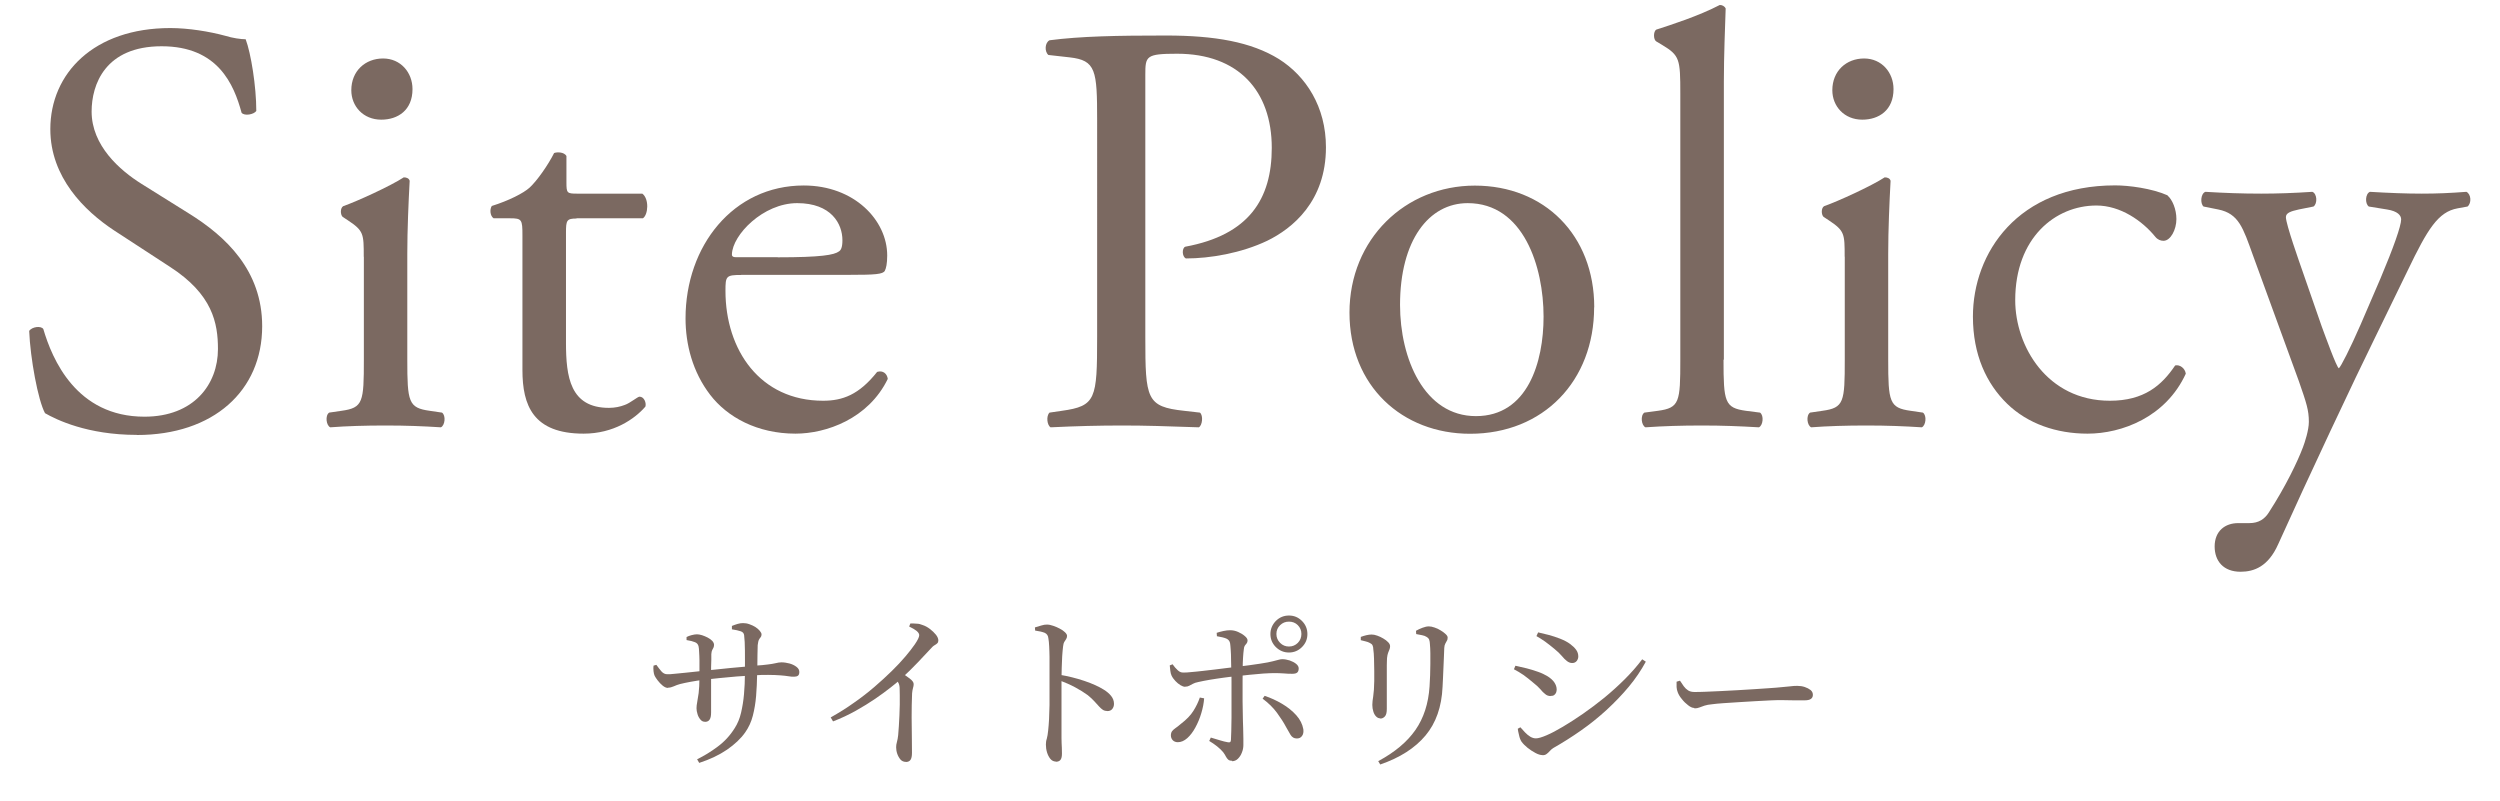 <?xml version="1.0" encoding="UTF-8"?>
<svg xmlns="http://www.w3.org/2000/svg" version="1.1" viewBox="0 0 221.03 70.83">
  <defs>
    <style>
      .cls-1 {
        fill: #7b6961;
      }
    </style>
  </defs>
  <!-- Generator: Adobe Illustrator 28.7.2, SVG Export Plug-In . SVG Version: 1.2.0 Build 154)  -->
  <g>
    <g id="_レイヤー_1" data-name="レイヤー_1">
      <g id="_レイヤー_1-2" data-name="_レイヤー_1">
        <g>
          <path class="cls-1" d="M12.09,38.45c-4.37,0-7.12-1.35-8.11-1.92-.62-1.14-1.3-4.84-1.4-7.28.26-.36,1.04-.47,1.25-.16.78,2.65,2.91,7.75,8.94,7.75,4.37,0,6.5-2.86,6.5-5.98,0-2.29-.47-4.84-4.26-7.28l-4.94-3.22c-2.6-1.72-5.62-4.68-5.62-8.94,0-4.94,3.85-8.94,10.61-8.94,1.61,0,3.48.31,4.84.68.68.21,1.4.31,1.82.31.47,1.25.94,4.16.94,6.34-.21.31-1.04.47-1.3.16-.68-2.5-2.08-5.88-7.07-5.88s-6.19,3.38-6.19,5.77c0,3.02,2.5,5.2,4.42,6.4l4.16,2.6c3.28,2.03,6.5,5.04,6.5,9.98,0,5.72-4.32,9.62-11.08,9.62h-.01Z"/>
          <path class="cls-1" d="M32.16,22.7c0-2.03,0-2.29-1.4-3.22l-.47-.31c-.21-.21-.21-.78.05-.94,1.2-.42,4.16-1.77,5.36-2.55.26,0,.47.1.52.31-.1,1.82-.21,4.32-.21,6.45v9.36c0,3.74.1,4.26,1.98,4.52l1.09.16c.36.26.26,1.14-.1,1.3-1.56-.1-3.07-.16-4.89-.16s-3.43.05-4.89.16c-.36-.16-.47-1.04-.1-1.3l1.09-.16c1.92-.26,1.98-.78,1.98-4.52v-9.1h-.01ZM36.47,7.88c0,1.87-1.3,2.7-2.76,2.7-1.61,0-2.65-1.2-2.65-2.6,0-1.72,1.25-2.81,2.81-2.81s2.6,1.25,2.6,2.7h0Z"/>
          <path class="cls-1" d="M50.98,19.32c-.88,0-.94.16-.94,1.25v9.72c0,3.02.36,5.77,3.8,5.77.52,0,.99-.1,1.4-.26.47-.16,1.14-.73,1.3-.73.42,0,.62.57.52.88-.94,1.09-2.81,2.39-5.46,2.39-4.47,0-5.41-2.5-5.41-5.62v-11.91c0-1.4-.05-1.51-1.09-1.51h-1.46c-.31-.21-.36-.78-.16-1.09,1.51-.47,2.81-1.14,3.33-1.61.68-.62,1.66-2.03,2.18-3.07.26-.1.88-.1,1.09.26v2.34c0,.94.05.99.94.99h5.77c.62.47.52,1.87.05,2.18h-5.88l.02.02Z"/>
          <path class="cls-1" d="M65.54,24.31c-1.35,0-1.4.1-1.4,1.4,0,5.25,3.07,9.72,8.63,9.72,1.72,0,3.17-.52,4.78-2.55.52-.16.88.16.94.62-1.72,3.54-5.46,4.84-8.16,4.84-3.38,0-6.03-1.46-7.54-3.43-1.56-2.03-2.18-4.47-2.18-6.76,0-6.4,4.21-11.75,10.45-11.75,4.47,0,7.38,3.07,7.38,6.19,0,.73-.1,1.14-.21,1.35-.16.31-.88.36-3.07.36h-9.62,0ZM68.76,22.75c3.85,0,4.99-.21,5.41-.52.16-.1.31-.31.31-.99,0-1.46-.99-3.28-4-3.28s-5.72,2.81-5.77,4.52c0,.1,0,.26.36.26h3.69Z"/>
          <path class="cls-1" d="M101.26,29.82c0,5.46.1,6.14,3.43,6.5l1.4.16c.31.26.21,1.14-.1,1.3-2.96-.1-4.68-.16-6.76-.16s-4.06.05-6.34.16c-.31-.16-.42-.99-.1-1.3l1.09-.16c3.02-.42,3.12-1.04,3.12-6.5V10.63c0-4.42-.1-5.3-2.44-5.56l-1.87-.21c-.36-.31-.31-1.09.1-1.3,2.76-.36,5.98-.42,10.3-.42s7.54.57,9.98,2.08c2.39,1.51,4.16,4.21,4.16,7.8,0,4.78-2.96,7.18-5.2,8.27-2.29,1.09-5.04,1.56-7.18,1.56-.36-.16-.36-.94-.05-1.04,5.62-1.04,7.64-4.21,7.64-8.74,0-5.04-2.96-8.32-8.37-8.32-2.76,0-2.81.21-2.81,1.87v23.19h0Z"/>
          <path class="cls-1" d="M140.94,27.17c0,6.5-4.47,11.18-10.97,11.18-5.98,0-10.66-4.21-10.66-10.71s4.94-11.23,11.08-11.23,10.56,4.37,10.56,10.76h0ZM129.76,17.96c-3.43,0-5.98,3.28-5.98,9,0,4.73,2.13,9.83,6.71,9.83s5.98-4.78,5.98-8.79c0-4.42-1.77-10.04-6.71-10.04h0Z"/>
          <path class="cls-1" d="M152.38,31.8c0,3.74.1,4.26,1.98,4.52l1.25.16c.36.26.26,1.14-.1,1.3-1.72-.1-3.22-.16-5.04-.16s-3.43.05-4.99.16c-.36-.16-.47-1.04-.1-1.3l1.2-.16c1.92-.26,1.98-.78,1.98-4.52V8.29c0-3.07-.05-3.38-1.61-4.32l-.52-.31c-.26-.16-.26-.88,0-1.04,1.3-.42,3.74-1.2,5.62-2.18.21,0,.42.1.52.31-.05,1.56-.16,4.16-.16,6.45v24.6h-.03Z"/>
          <path class="cls-1" d="M163.09,22.7c0-2.03,0-2.29-1.4-3.22l-.47-.31c-.21-.21-.21-.78.05-.94,1.2-.42,4.16-1.77,5.36-2.55.26,0,.47.1.52.31-.1,1.82-.21,4.32-.21,6.45v9.36c0,3.74.1,4.26,1.98,4.52l1.09.16c.36.26.26,1.14-.1,1.3-1.56-.1-3.07-.16-4.89-.16s-3.43.05-4.89.16c-.36-.16-.47-1.04-.1-1.3l1.09-.16c1.92-.26,1.98-.78,1.98-4.52v-9.1h0ZM167.41,7.88c0,1.87-1.3,2.7-2.76,2.7-1.61,0-2.65-1.2-2.65-2.6,0-1.72,1.25-2.81,2.81-2.81s2.6,1.25,2.6,2.7h0Z"/>
          <path class="cls-1" d="M191.64,17.29c.42.36.78,1.2.78,2.08,0,.94-.52,1.92-1.14,1.92-.26,0-.52-.1-.73-.36-1.14-1.4-3.07-2.76-5.2-2.76-3.64,0-7.18,2.86-7.18,8.37,0,4.06,2.81,8.89,8.37,8.89,3.02,0,4.58-1.35,5.77-3.12.42-.1.88.26.94.73-1.77,3.85-5.67,5.3-8.68,5.3-2.76,0-5.3-.88-7.12-2.65-1.82-1.77-3.02-4.32-3.02-7.7,0-5.62,3.95-11.6,12.58-11.6,1.2,0,3.22.26,4.63.88v.02Z"/>
          <path class="cls-1" d="M195.8,48.33c0-1.4.94-2.08,2.08-2.08h.99c.83,0,1.35-.36,1.72-.94,1.51-2.34,2.55-4.52,3.02-5.77.16-.42.52-1.51.52-2.24,0-1.04-.21-1.66-.88-3.59l-4.06-11.13c-.88-2.44-1.25-3.69-3.07-4.06l-1.3-.26c-.31-.26-.26-1.14.16-1.3,1.66.1,3.22.16,4.94.16,1.4,0,2.86-.05,4.52-.16.42.16.47,1.04.1,1.3l-1.3.26c-.73.16-1.14.31-1.14.68,0,.62,1.2,4,1.51,4.89l1.66,4.78c.31.83,1.3,3.59,1.51,3.69.16-.1.99-1.72,1.92-3.85l1.77-4.11c1.14-2.7,1.82-4.63,1.82-5.2,0-.36-.31-.73-1.25-.88l-1.61-.26c-.36-.26-.31-1.14.1-1.3,1.66.1,3.22.16,4.58.16s2.5-.05,3.95-.16c.42.21.47.99.1,1.3l-.88.16c-1.72.31-2.65,1.82-4.42,5.51l-2.91,5.98c-1.72,3.48-5.98,12.53-8.53,18.2-.88,1.98-2.13,2.44-3.33,2.44-1.51,0-2.29-.94-2.29-2.24v.02Z"/>
        </g>
        <g>
          <path class="cls-1" d="M59.06,60.82c-.15,0-.31-.07-.47-.2-.17-.14-.31-.29-.44-.46s-.22-.31-.27-.41-.08-.24-.1-.41c-.02-.18-.02-.34,0-.49l.25-.07c.16.22.31.42.45.58s.31.25.51.25c.16,0,.38,0,.67-.04.29-.02.59-.05.92-.09.33-.04.65-.07.95-.1s.54-.05.74-.08c.31-.03.67-.07,1.06-.11.4-.04.82-.09,1.25-.13s.84-.08,1.22-.11.72-.07,1-.1c.45-.03.81-.06,1.08-.1.27-.03.48-.07.62-.1s.26-.05.34-.07c.08,0,.17-.02.25-.02.23,0,.47.04.71.1.25.07.45.17.62.3s.25.28.25.45c0,.16-.04.27-.12.33s-.19.09-.34.09c-.14,0-.3,0-.5-.04-.19-.03-.43-.06-.72-.08s-.64-.04-1.07-.04c-.37,0-.8,0-1.28.04-.49.03-.99.06-1.51.1-.52.04-1.02.09-1.51.14s-.92.1-1.31.14c-.47.06-.89.12-1.25.19s-.68.13-.94.2c-.19.05-.37.12-.55.2s-.34.12-.5.12v.02ZM62.3,63.81c-.14,0-.27-.06-.38-.2-.11-.13-.2-.29-.25-.47-.06-.19-.09-.36-.09-.52s.02-.34.06-.54.08-.47.13-.81c.04-.34.07-.8.07-1.4v-.71c0-.26,0-.53,0-.8,0-.27-.02-.51-.03-.73,0-.21-.03-.38-.05-.49-.04-.17-.14-.29-.31-.36-.17-.07-.42-.14-.75-.19v-.27c.14-.07.29-.13.46-.17s.32-.07.46-.07c.13,0,.28.03.45.08.17.06.33.12.5.21.16.08.29.18.4.29.1.11.16.23.16.35,0,.1-.02.18-.05.25-.04.07-.07.14-.11.21s-.07.2-.08.37c0,.12,0,.28,0,.48s-.02.42-.02.67v3.99c0,.3-.04.51-.13.64-.08.13-.22.2-.4.2h-.02ZM61.65,67.12c.59-.29,1.19-.65,1.79-1.1.6-.44,1.11-.99,1.52-1.65.25-.39.44-.84.56-1.36s.21-1.06.26-1.65c.05-.58.08-1.18.08-1.79,0-.81.01-1.49,0-2.05,0-.56-.03-1.01-.07-1.36-.02-.17-.12-.29-.31-.35-.18-.06-.44-.12-.77-.17v-.3c.17-.07.34-.13.51-.18.17-.05.33-.07.48-.07.18,0,.37.03.56.1.2.07.37.15.53.25s.29.22.39.34.15.22.15.31c0,.11-.03.19-.08.25-.05.05-.1.13-.15.22s-.08.25-.11.48c0,.27-.02.56-.02.88s0,.62-.01.92-.01.55-.02.77c-.01.66-.04,1.3-.09,1.92-.05.62-.15,1.2-.29,1.75s-.37,1.04-.68,1.48c-.38.54-.92,1.05-1.6,1.52-.69.47-1.51.86-2.46,1.17l-.18-.31v-.02Z"/>
          <path class="cls-1" d="M73.44,63.43c.73-.41,1.42-.84,2.06-1.3.65-.45,1.25-.92,1.81-1.4.56-.48,1.07-.95,1.53-1.4s.86-.88,1.2-1.28c.34-.4.62-.76.84-1.08.26-.38.39-.65.39-.81,0-.12-.07-.24-.22-.37-.15-.12-.37-.26-.67-.4l.11-.27c.18,0,.36,0,.55.02.19,0,.36.05.53.12.22.07.44.19.65.35s.38.33.53.51c.14.18.21.35.21.5,0,.11-.03.19-.09.25s-.14.12-.25.18-.23.18-.37.34c-.31.33-.69.73-1.12,1.19-.44.47-.95.96-1.53,1.49-.21.19-.5.44-.88.73-.38.3-.83.63-1.34.98-.52.35-1.09.71-1.72,1.06s-1.3.67-2.01.94l-.2-.34h0ZM80.09,67.36c-.19,0-.35-.07-.47-.2-.12-.14-.22-.31-.29-.51-.07-.2-.1-.4-.1-.58,0-.15.02-.31.07-.47s.08-.37.11-.61c.02-.23.04-.5.06-.8.02-.3.04-.62.05-.94.01-.33.02-.64.03-.95v-.83c0-.24,0-.43-.01-.56,0-.21-.03-.38-.1-.52s-.18-.31-.34-.5l.54-.45c.29.19.55.37.79.55.23.17.35.34.35.49,0,.11-.02.23-.06.35-.04.13-.06.28-.08.47-.03.71-.04,1.42-.04,2.11s.01,1.33.02,1.88c0,.55.01.97.01,1.26s-.04.5-.13.63-.23.19-.43.19h.02Z"/>
          <path class="cls-1" d="M93.35,67.33c-.19,0-.35-.08-.48-.23-.13-.16-.23-.35-.3-.58s-.1-.46-.1-.69c0-.17.02-.35.08-.52.05-.18.09-.42.12-.72.03-.28.06-.62.08-1.01.02-.4.03-.81.04-1.25v-4.25c0-.33-.02-.65-.03-.94-.01-.29-.04-.52-.07-.7-.02-.24-.13-.4-.32-.49-.2-.08-.48-.15-.85-.2l-.02-.28c.2-.06.39-.12.57-.17.18-.06.34-.08.5-.08.17,0,.35.04.55.11.2.07.4.15.58.25.19.1.35.21.46.32.12.12.18.22.18.32,0,.11-.03.2-.08.28-.05.08-.1.16-.16.25-.06.1-.09.23-.11.4-.03.26-.06.56-.08.89-.02.33-.03.67-.04,1.01,0,.34-.01.67-.02.97v5.22c0,.34.02.63.03.86s.01.41.01.53c0,.25-.04.43-.13.55-.08.11-.23.17-.43.17l.02-.02ZM97.9,62.86c-.15,0-.28-.03-.39-.1s-.22-.17-.34-.3-.25-.28-.41-.45c-.15-.17-.35-.35-.59-.55-.33-.24-.7-.47-1.11-.69-.41-.22-.88-.43-1.41-.63v-.49c.77.13,1.51.31,2.22.55.71.24,1.28.5,1.71.77.26.16.48.34.65.55s.26.44.26.71c0,.17-.05.32-.15.45s-.25.19-.45.19h0Z"/>
          <path class="cls-1" d="M104.78,60.72c-.12,0-.26-.05-.41-.14-.16-.1-.31-.22-.45-.37s-.26-.31-.34-.48c-.05-.11-.09-.25-.11-.43-.02-.17-.04-.33-.05-.47l.25-.1c.15.21.3.39.46.53.16.15.32.21.5.2.16,0,.39,0,.68-.04.29-.02.63-.06,1-.1.37-.04.74-.08,1.12-.13.38-.04.72-.09,1.04-.13s.57-.07.76-.09c.92-.11,1.64-.21,2.16-.29.52-.08.91-.15,1.16-.22s.44-.11.54-.14c.11-.03.2-.04.29-.04.2,0,.41.04.64.11.23.08.42.18.57.3s.23.26.23.4c0,.17-.04.29-.13.37-.09.08-.24.11-.43.11-.23,0-.47,0-.73-.03-.26-.02-.56-.03-.92-.03-.23,0-.54.02-.93.04-.39.03-.8.07-1.22.11-.43.05-.82.09-1.19.13-.34.03-.71.07-1.12.13-.4.06-.8.11-1.19.18s-.73.13-1.02.2c-.2.04-.36.09-.48.16s-.23.12-.32.17-.21.08-.34.08h-.02ZM104.14,65.62c-.19,0-.34-.06-.45-.17-.11-.12-.17-.26-.17-.43,0-.16.04-.29.11-.38s.17-.18.3-.27c.13-.09.29-.21.46-.36.51-.39.88-.77,1.12-1.16.24-.38.43-.77.57-1.18l.38.07c-.03.42-.11.85-.25,1.31-.13.45-.31.87-.52,1.26-.21.39-.45.71-.72.95-.27.24-.55.36-.84.36h0ZM108.94,67.26c-.16,0-.28-.03-.35-.1-.08-.07-.14-.15-.2-.26-.05-.11-.14-.25-.25-.4-.13-.16-.31-.33-.53-.51-.23-.18-.46-.34-.7-.48l.14-.3c.27.08.54.16.8.24.27.08.49.14.68.17.09.02.16.02.21,0,.05-.02.08-.09.09-.19,0-.19.02-.46.03-.81s.02-.74.02-1.17v-3.17c0-.3,0-.63-.02-.97,0-.35-.02-.68-.02-1s-.01-.6-.03-.85-.03-.44-.05-.56c-.03-.21-.14-.35-.33-.44-.19-.08-.47-.15-.84-.21l-.02-.3c.17-.06.37-.11.59-.16s.43-.07.61-.07c.23,0,.46.05.69.15.23.1.43.22.59.36.17.14.25.27.25.4,0,.1-.03.18-.08.25-.05.06-.11.13-.16.2s-.08.18-.09.32c-.03.2-.05.45-.07.76-.02.31-.03.63-.03.98s0,.69-.01,1.03v1.84c0,.37.01.75.02,1.16,0,.4.02.79.03,1.17.01.38.02.7.02.97v.56c0,.22-.04.44-.13.66-.08.22-.2.4-.35.55s-.33.22-.53.22l.02-.04ZM114.65,65.29c-.24,0-.42-.11-.55-.32-.13-.22-.26-.44-.39-.68-.21-.4-.48-.82-.81-1.27s-.75-.86-1.27-1.25l.18-.25c.54.18,1.06.42,1.55.71.49.29.91.63,1.25,1.01.34.38.54.79.62,1.23.03.24,0,.44-.11.59-.11.16-.26.23-.46.23h-.01ZM113.96,57.69c-.45,0-.83-.16-1.16-.48-.32-.32-.48-.71-.48-1.15s.16-.83.48-1.16c.32-.32.71-.48,1.16-.48s.83.16,1.15.48.48.71.48,1.16-.16.83-.48,1.15-.71.48-1.15.48ZM113.96,57.16c.31,0,.57-.11.78-.32s.32-.48.32-.79-.11-.57-.32-.78-.47-.31-.78-.31-.56.1-.78.31-.33.47-.33.78.11.57.33.79.48.32.78.32Z"/>
          <path class="cls-1" d="M122.03,63.51c-.13,0-.25-.05-.36-.16s-.2-.26-.25-.44c-.06-.19-.09-.38-.09-.59s.03-.46.08-.77.08-.76.09-1.34v-.9c0-.36-.01-.72-.02-1.07-.01-.35-.03-.62-.06-.8,0-.17-.03-.29-.07-.38s-.11-.15-.23-.21c-.11-.06-.23-.11-.37-.14s-.28-.07-.44-.11v-.29c.16-.06.32-.11.49-.15s.33-.06.47-.06c.15,0,.31.03.5.1.18.06.36.15.53.25s.32.21.43.33c.12.12.17.24.17.35s-.02.21-.06.3-.08.19-.12.3-.07.26-.09.45c0,.13-.02.34-.02.64v3.86c0,.31-.05.53-.17.66s-.25.19-.41.19v-.02ZM121.86,67.29c1.45-.78,2.54-1.69,3.28-2.75.73-1.05,1.15-2.33,1.25-3.85.02-.32.04-.65.05-.99s.02-.67.02-1v-.95c0-.31-.02-.58-.04-.82,0-.14-.03-.26-.06-.36-.03-.1-.11-.19-.25-.27-.09-.06-.22-.11-.38-.14-.17-.03-.34-.07-.52-.1l-.02-.29c.17-.1.36-.19.58-.27.21-.08.4-.12.55-.12s.32.03.51.1c.19.06.38.15.55.26.18.11.33.22.44.33.12.11.17.21.17.3,0,.11-.02.21-.07.28-.05.08-.09.17-.14.26s-.08.21-.09.38c0,.22-.02.48-.03.78s-.02.61-.04.93c-.01.32-.03.63-.04.93s-.03.57-.04.8c-.08,1.76-.58,3.19-1.51,4.3-.93,1.11-2.26,1.96-4,2.56l-.18-.3h0Z"/>
          <path class="cls-1" d="M137.1,61.54c-.18,0-.34-.05-.48-.17-.14-.11-.29-.25-.44-.44-.16-.18-.36-.37-.62-.57-.3-.26-.59-.48-.86-.68-.28-.19-.56-.36-.85-.51l.13-.31c.36.08.7.16,1,.23.31.08.65.18,1.01.31.32.11.6.25.85.4.25.16.45.34.58.53s.21.41.21.64c0,.08-.02.17-.05.26-.04.09-.09.16-.17.22s-.19.08-.32.08h0ZM136.37,66.76c-.17,0-.38-.06-.62-.19s-.48-.28-.7-.46-.4-.36-.53-.54c-.09-.14-.17-.33-.22-.58-.06-.25-.1-.43-.11-.56l.23-.13c.13.15.27.3.41.45s.3.28.46.38c.17.1.33.15.5.15.21,0,.52-.09.94-.27s.9-.43,1.45-.76c.55-.32,1.14-.71,1.77-1.14.63-.44,1.26-.91,1.9-1.43.63-.52,1.24-1.07,1.81-1.64.57-.57,1.08-1.15,1.53-1.75l.32.21c-.41.76-.91,1.5-1.5,2.21s-1.25,1.39-1.96,2.05c-.72.66-1.48,1.27-2.28,1.83s-1.62,1.08-2.45,1.55c-.11.07-.21.16-.3.26s-.18.19-.28.26c-.1.08-.22.11-.37.11h0ZM139,58.62c-.16,0-.31-.06-.46-.17-.15-.11-.3-.27-.46-.46s-.38-.4-.65-.62c-.27-.23-.55-.44-.83-.65-.29-.2-.54-.36-.76-.48l.15-.33c.27.06.57.13.91.22s.68.2,1.04.34c.35.14.64.29.87.46s.41.34.54.52.19.38.19.59c0,.15-.05.28-.14.4-.1.12-.23.18-.4.18h0Z"/>
          <path class="cls-1" d="M149.78,62.59c-.15,0-.33-.08-.52-.23-.2-.15-.39-.33-.56-.55-.18-.21-.3-.42-.37-.61-.06-.15-.09-.3-.1-.46,0-.15,0-.31,0-.47l.3-.09c.12.18.23.35.34.5s.24.27.38.36.33.14.55.14c.24,0,.57,0,.98-.02.41-.02.86-.04,1.36-.06s1-.05,1.52-.08c.52-.03,1.01-.06,1.47-.09s.86-.06,1.19-.08.57-.04.7-.05c.5-.04.89-.08,1.17-.11.28-.04.51-.05.71-.05.23,0,.45.03.66.1s.38.16.52.27c.14.12.2.26.2.43,0,.15-.06.27-.17.35-.12.09-.31.13-.59.13s-.55,0-.85,0-.69-.02-1.17-.02c-.2,0-.5,0-.9.02s-.85.04-1.35.07-1,.06-1.5.09-.96.06-1.38.09-.74.06-.96.09c-.31.03-.55.07-.72.13s-.32.11-.44.16-.27.08-.43.08l-.03-.03Z"/>
        </g>
      </g>
    </g>
  </g>
</svg>
